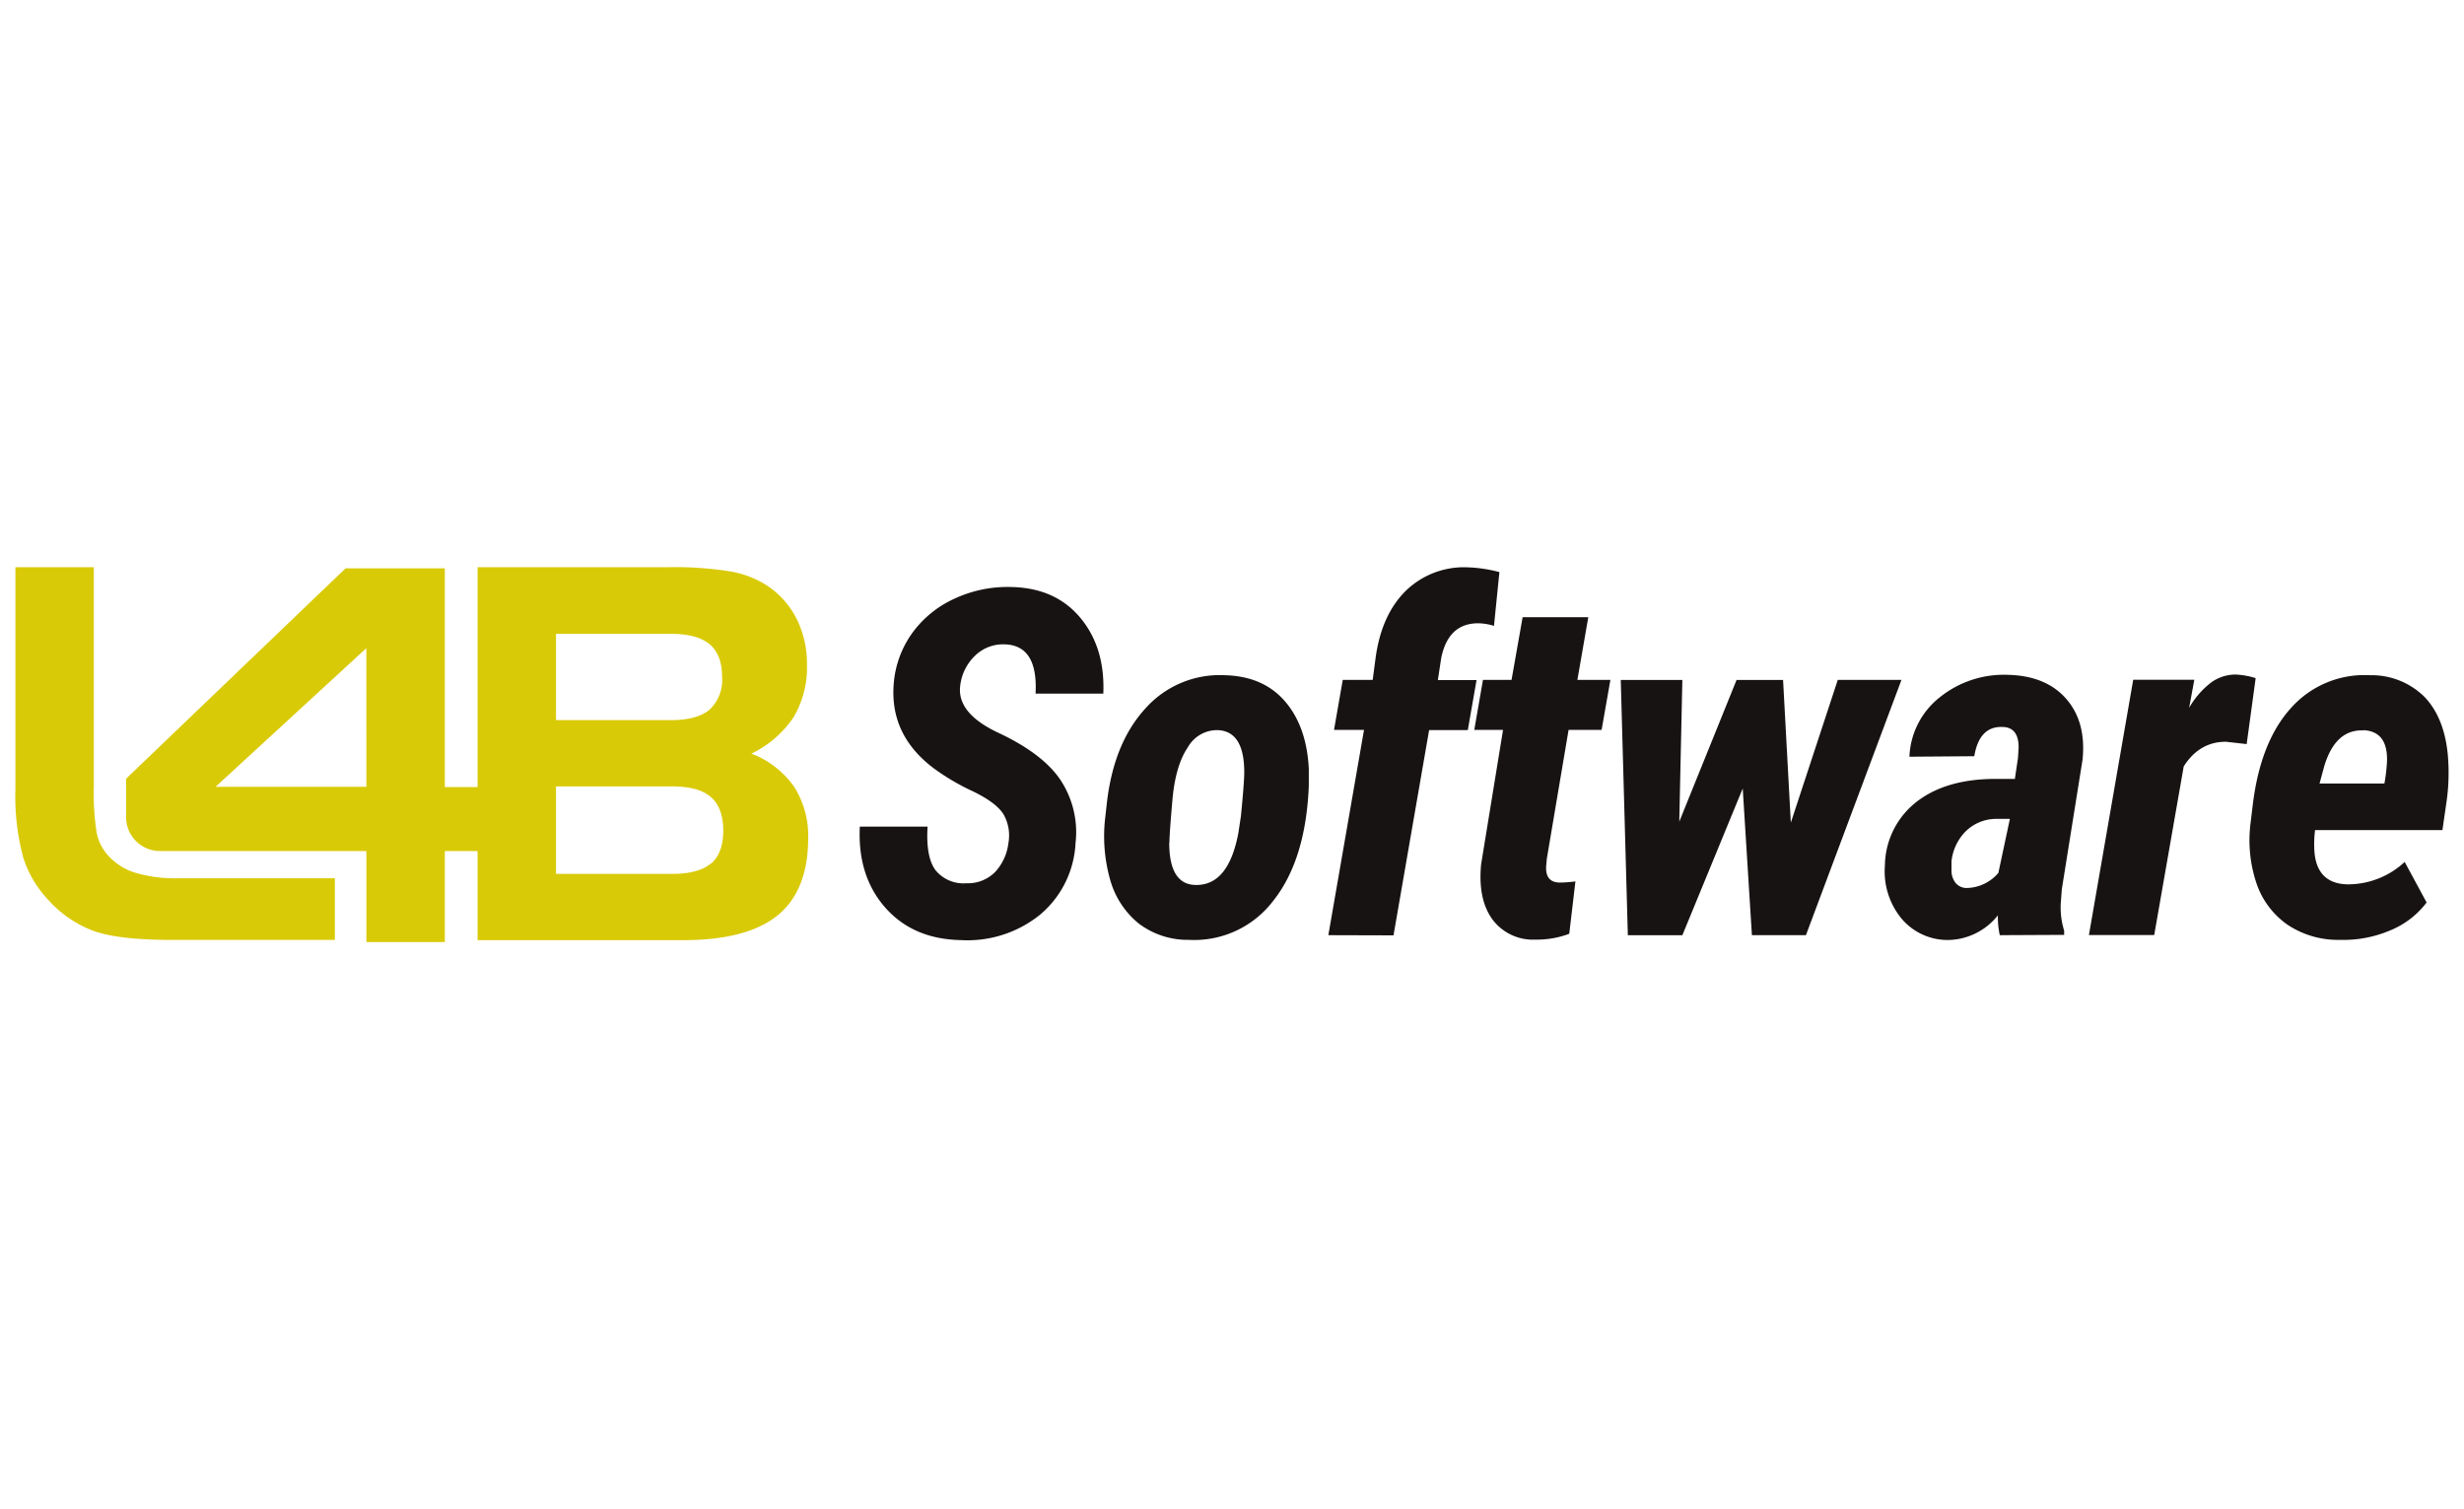 <?xml version="1.0" encoding="UTF-8"?> <svg xmlns="http://www.w3.org/2000/svg" id="Layer_1" data-name="Layer 1" viewBox="0 0 400 245"><defs><style>.cls-1{fill:#181313;}.cls-2{fill:#d9ca07;}</style></defs><path class="cls-1" d="M163.7,136.87a6.92,6.92,0,0,0-.82-4.73q-1.22-1.89-5-3.71a36.56,36.56,0,0,1-6.38-3.77q-7-5.32-6.43-13.44a16.24,16.24,0,0,1,2.93-8.33,17.29,17.29,0,0,1,6.91-5.69,20.43,20.43,0,0,1,9.27-1.91q7.16.15,11.2,5t3.73,12.31l-11,0q.42-7.84-5-8a6.5,6.5,0,0,0-4.8,1.82,8,8,0,0,0-2.43,4.89q-.58,4.47,6.2,7.65t9.73,7.16a15.33,15.33,0,0,1,2.79,10.73,16.19,16.19,0,0,1-5.74,11.62A18.77,18.77,0,0,1,156,152.61q-7.77-.15-12.29-5.28t-4.13-13.14l11,0q-.3,4.94,1.29,7.07a5.84,5.84,0,0,0,5,2.12,6.22,6.22,0,0,0,4.71-1.86A8.36,8.36,0,0,0,163.7,136.87Z"></path><path class="cls-1" d="M198.81,109.61q6.27.15,9.8,4.25t3.86,11v2.72q-.5,12-5.76,18.63A16.1,16.1,0,0,1,193,152.57a13.18,13.18,0,0,1-8.15-2.66,14,14,0,0,1-4.62-7.06,25.94,25.94,0,0,1-.78-10.38l.23-2.07q1.11-9.77,6.24-15.37A16.16,16.16,0,0,1,198.81,109.61Zm-9,27.19c0,4.41,1.36,6.7,4.06,6.85q5.52.3,7.16-8.42l.42-2.76q.54-5.52.54-7.08c0-4.4-1.39-6.68-4.17-6.86a5.44,5.44,0,0,0-5,2.8q-2,2.94-2.49,8.52T189.84,136.8Z"></path><path class="cls-1" d="M215.64,151.81l5.79-33.32h-4.87l1.42-8.12,4.86,0,.46-3.49q.93-7,4.87-10.93a13.55,13.55,0,0,1,10.18-3.85,23,23,0,0,1,5.06.77l-.88,8.73a9.15,9.15,0,0,0-2.57-.42q-4.86,0-6,5.66l-.54,3.56h6.28l-1.42,8.12H232l-5.78,33.32Z"></path><path class="cls-1" d="M257.84,100.19l-1.77,10.18h5.36L260,118.49h-5.36l-3.53,20.9-.11,1.23c-.1,1.71.61,2.6,2.14,2.65a20,20,0,0,0,2.61-.19l-1,8.5a14.82,14.82,0,0,1-5.51.95,8.19,8.19,0,0,1-7-3.33c-1.56-2.17-2.16-5.14-1.8-8.89l3.56-21.82h-4.67l1.41-8.12h4.64l1.8-10.18Z"></path><path class="cls-1" d="M290.72,133.54l7.62-23.17h10.34l-15.51,41.44H284.4L282.91,128l-9.8,23.82h-8.85l-1.15-41.44h10l-.5,23,9.3-23h7.55Z"></path><path class="cls-1" d="M324.64,151.81a14,14,0,0,1-.31-3.22,10.49,10.49,0,0,1-8,4,9.77,9.77,0,0,1-7.68-3.52,12.07,12.07,0,0,1-2.66-8.58,13.31,13.31,0,0,1,5.13-10.32q4.79-3.73,12.87-3.73h3.1l.5-3.37.11-1.73q0-3.33-2.68-3.33-3.71-.11-4.52,4.75l-10.53.08a12.93,12.93,0,0,1,4.91-9.63,16.6,16.6,0,0,1,11.1-3.66q6.17.15,9.44,3.89t2.66,9.86l-3.37,21.06-.15,2a12.48,12.48,0,0,0,.53,4.71l0,.69Zm-5.44-7.66a6.9,6.9,0,0,0,5.21-2.45l1.87-8.77H324a7.1,7.1,0,0,0-4.94,2.07,8.16,8.16,0,0,0-2.26,4.82l0,1.46a3.21,3.21,0,0,0,.63,2A2.31,2.31,0,0,0,319.2,144.15Z"></path><path class="cls-1" d="M364.72,120.79l-3.37-.38c-2.83,0-5.12,1.29-6.85,4l-4.79,27.38h-10.6l7.19-41.44,9.92,0-.84,4.55a13.79,13.79,0,0,1,3.68-4.19,6.83,6.83,0,0,1,3.86-1.21,12.89,12.89,0,0,1,3.26.58Z"></path><path class="cls-1" d="M379.88,152.57a14.78,14.78,0,0,1-8.52-2.45,13.44,13.44,0,0,1-5.06-6.76,22,22,0,0,1-.93-9.9l.34-2.83q1.26-10.3,6.26-15.76a15.94,15.94,0,0,1,12.73-5.26,12.21,12.21,0,0,1,8.91,3.54q3.22,3.39,3.77,9.48a33.11,33.11,0,0,1-.16,7.12l-.72,5H375.82a19.11,19.11,0,0,0-.12,3.18q.27,5.51,5.4,5.63a13.54,13.54,0,0,0,9.27-3.64l3.56,6.58a14,14,0,0,1-5.88,4.52A19.31,19.31,0,0,1,379.88,152.57Zm3.79-34q-4.56-.19-6.36,5.82l-.76,2.8,10.53,0a28.2,28.2,0,0,0,.42-3.59C387.6,120.34,386.32,118.66,383.67,118.53Z"></path><path class="cls-2" d="M21.78,141.62a9.84,9.84,0,0,1-4.45-3,7.64,7.64,0,0,1-1.63-3.42,40.45,40.45,0,0,1-.47-7.53V92.07H2.5v36a38.24,38.24,0,0,0,1.28,11.16,17.84,17.84,0,0,0,4.2,7,18.38,18.38,0,0,0,7.39,4.95q4.06,1.4,12.59,1.4h26.4V142.57H29.07A22.79,22.79,0,0,1,21.78,141.62Z"></path><path class="cls-2" d="M128.92,127.72a15,15,0,0,0-6.94-5.38,17.29,17.29,0,0,0,6.86-5.93,15.86,15.86,0,0,0,2.16-8.56,16.2,16.2,0,0,0-1.75-7.54,14.09,14.09,0,0,0-5.09-5.48,16,16,0,0,0-5.93-2.12,57.19,57.19,0,0,0-9.6-.64H77.53v35.7H72.21V92.26H56.1L20.47,126.41v6.24a5.5,5.5,0,0,0,5.5,5.5H59.48v14.78H72.21V138.15h5.32v14.47h33.33q10.38,0,15.34-4t5-12.48A14.92,14.92,0,0,0,128.92,127.72Zm-69.44,0H35l24.47-22.5Zm30.78-24.83h18.62c2.88,0,5,.57,6.34,1.71s2,2.91,2,5.3a6.6,6.6,0,0,1-2,5.27q-2,1.73-6.36,1.73H90.26Zm25.17,37.26q-2,1.71-6.34,1.71H90.26V127.66h18.83c2.88,0,5,.57,6.32,1.73s2,3,2,5.43S116.75,139.06,115.43,140.2Z"></path></svg> 